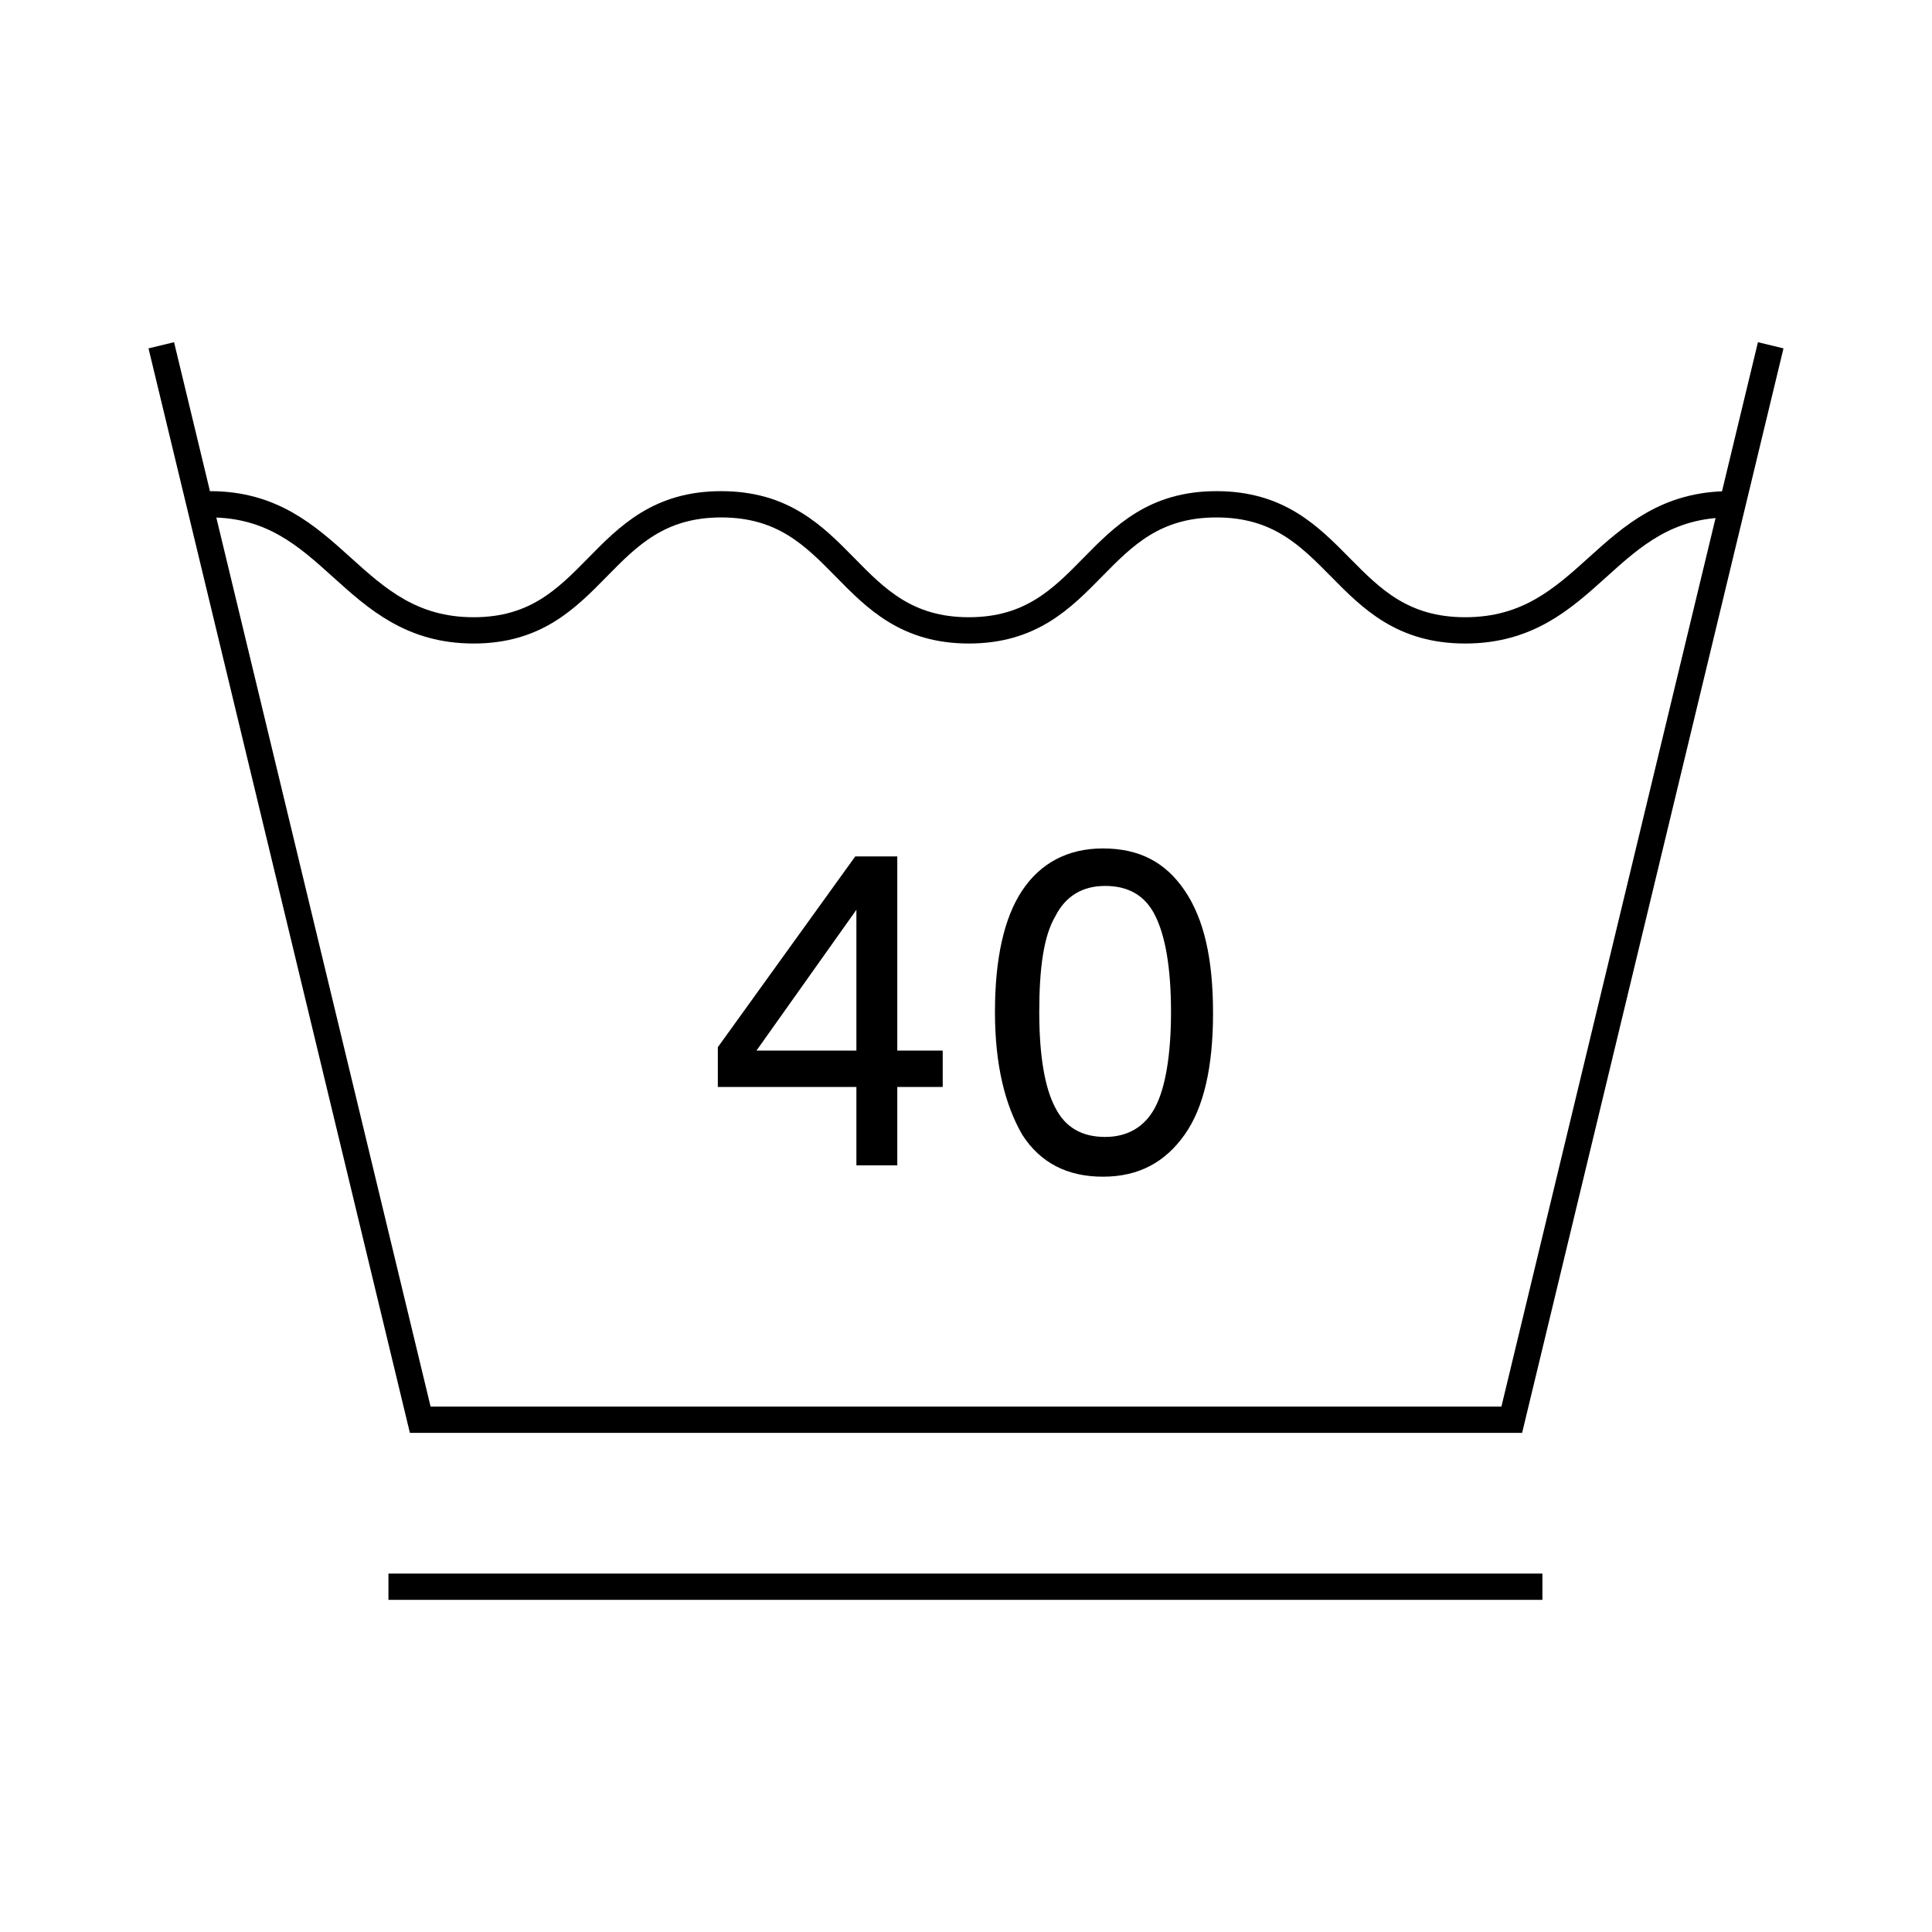 <?xml version="1.0" encoding="utf-8"?>
<!-- Generator: Adobe Illustrator 22.1.0, SVG Export Plug-In . SVG Version: 6.00 Build 0)  -->
<svg version="1.1" id="レイヤー_1" xmlns="http://www.w3.org/2000/svg" xmlns:xlink="http://www.w3.org/1999/xlink" x="0px"
	 y="0px" viewBox="0 0 170.1 170.1" style="enable-background:new 0 0 170.1 170.1;" xml:space="preserve">
<style type="text/css">
	.st0{fill:none;stroke:#000000;stroke-width:2.314;}
</style>
<g>
	<polyline class="st0" points="155.9,30.4 133.1,125 37,125 14.2,30.4 	"/>
	<line class="st0" x1="135.8" y1="139.7" x2="34.2" y2="139.7"/>
	<path class="st0" d="M18.5,44.4c10.9,0,12.3,11.1,23.2,11.1c10.9,0,10.9-11.1,21.8-11.1c10.9,0,10.9,11.1,21.8,11.1
		c10.9,0,10.9-11.1,21.8-11.1c10.9,0,10.9,11.1,21.9,11.1c11,0,12.3-11.1,23.3-11.1"/>
</g>
<g>
	<path d="M75.4,102.6v-6.9H63.2v-3.5l12.1-16.8H79v17.1h4v3.2h-4v6.9H75.4z M66.6,92.5h8.8V80.1L66.6,92.5z"/>
	<path d="M87.6,89.1c0-4.7,0.8-8.3,2.4-10.7c1.6-2.4,4-3.7,7.1-3.7c3.2,0,5.5,1.2,7.2,3.7s2.5,6,2.5,10.8c0,4.7-0.8,8.3-2.5,10.7
		s-4,3.7-7.2,3.7c-3.1,0-5.5-1.2-7.1-3.7C88.5,97.3,87.6,93.8,87.6,89.1z M91.5,89.1c0,3.9,0.5,6.7,1.4,8.4c0.9,1.8,2.4,2.6,4.4,2.6
		c2,0,3.5-0.9,4.4-2.6s1.4-4.6,1.4-8.4c0-3.9-0.5-6.7-1.4-8.5c-0.9-1.8-2.4-2.6-4.4-2.6c-2,0-3.5,0.9-4.4,2.7
		C91.9,82.4,91.5,85.2,91.5,89.1z"/>
</g>
</svg>
